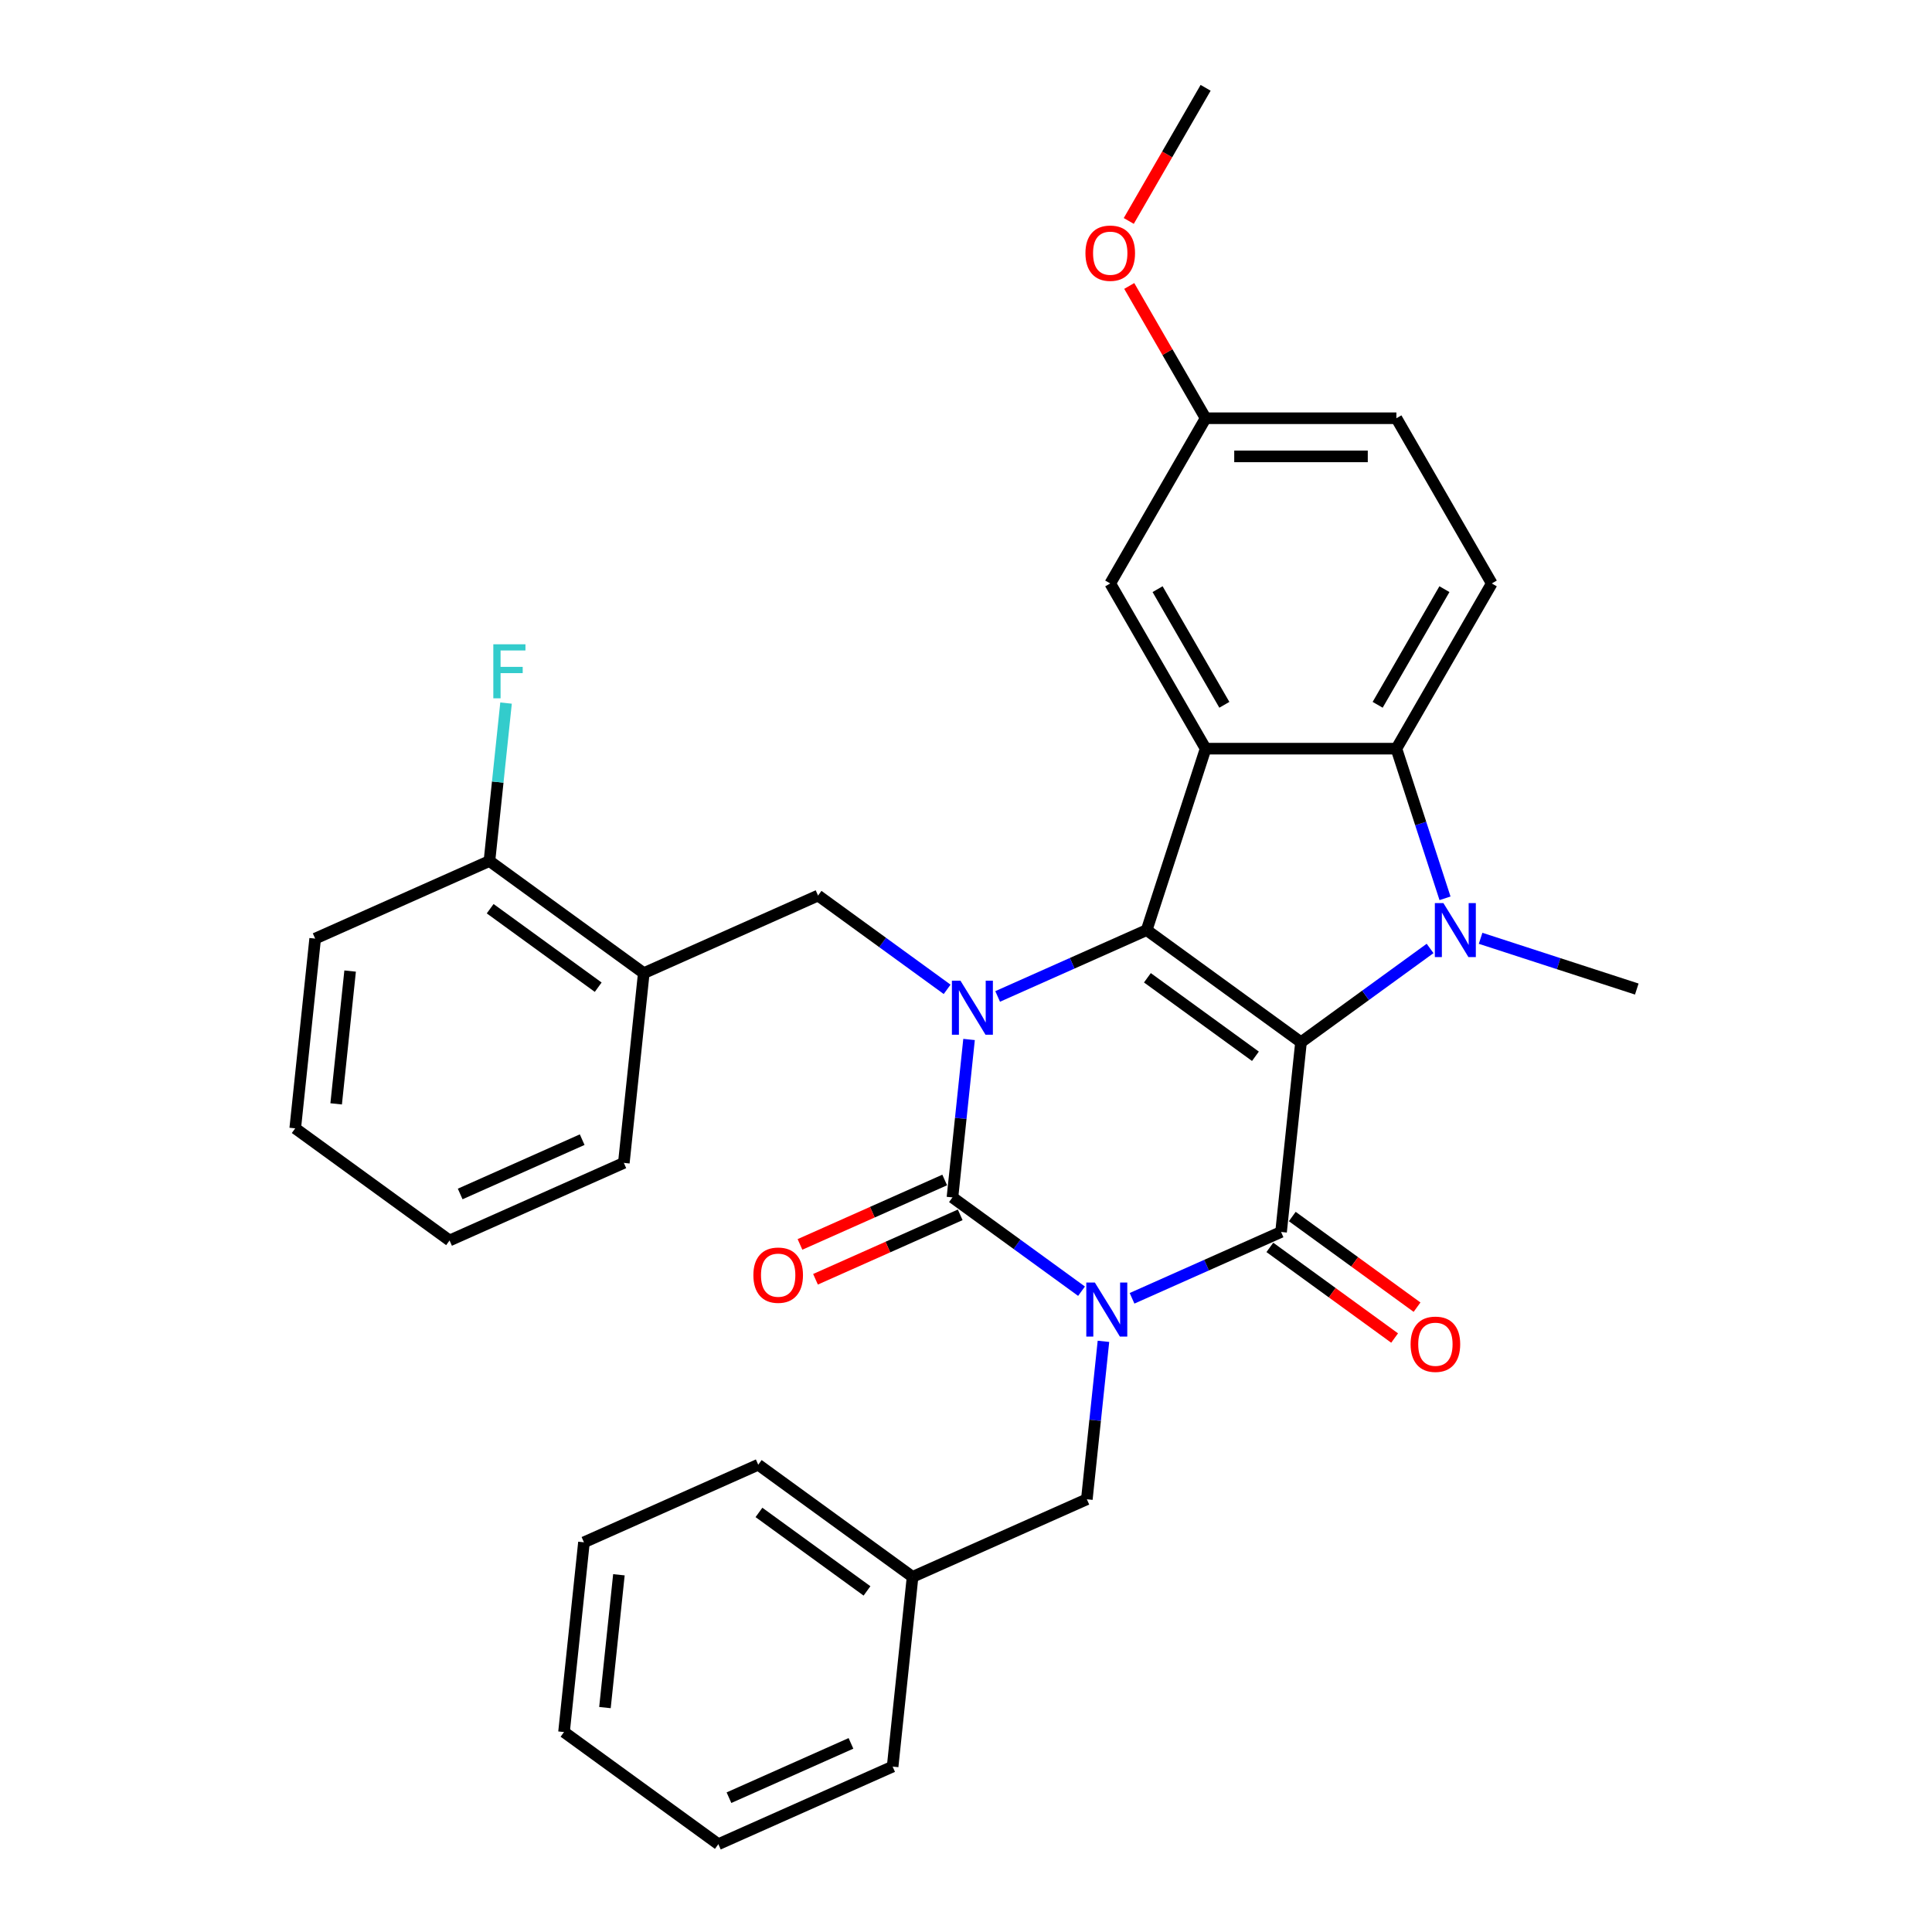<?xml version='1.0' encoding='iso-8859-1'?>
<svg version='1.1' baseProfile='full'
              xmlns='http://www.w3.org/2000/svg'
                      xmlns:rdkit='http://www.rdkit.org/xml'
                      xmlns:xlink='http://www.w3.org/1999/xlink'
                  xml:space='preserve'
width='1000px' height='1000px' viewBox='0 0 1000 1000'>
<!-- END OF HEADER -->
<rect style='opacity:1.0;fill:#FFFFFF;stroke:none' width='1000' height='1000' x='0' y='0'> </rect>
<path class='bond-1' d='M 673.398,539.456 L 593.514,481.417' style='fill:none;fill-rule:evenodd;stroke:#000000;stroke-width:6px;stroke-linecap:butt;stroke-linejoin:miter;stroke-opacity:1' />
<path class='bond-1' d='M 649.808,546.727 L 593.889,506.099' style='fill:none;fill-rule:evenodd;stroke:#000000;stroke-width:6px;stroke-linecap:butt;stroke-linejoin:miter;stroke-opacity:1' />
<path class='bond-3' d='M 673.398,539.456 L 663.077,637.657' style='fill:none;fill-rule:evenodd;stroke:#000000;stroke-width:6px;stroke-linecap:butt;stroke-linejoin:miter;stroke-opacity:1' />
<path class='bond-5' d='M 673.398,539.456 L 706.803,515.185' style='fill:none;fill-rule:evenodd;stroke:#000000;stroke-width:6px;stroke-linecap:butt;stroke-linejoin:miter;stroke-opacity:1' />
<path class='bond-5' d='M 706.803,515.185 L 740.209,490.915' style='fill:none;fill-rule:evenodd;stroke:#0000FF;stroke-width:6px;stroke-linecap:butt;stroke-linejoin:miter;stroke-opacity:1' />
<path class='bond-0' d='M 585.945,671.998 L 624.511,654.828' style='fill:none;fill-rule:evenodd;stroke:#0000FF;stroke-width:6px;stroke-linecap:butt;stroke-linejoin:miter;stroke-opacity:1' />
<path class='bond-0' d='M 624.511,654.828 L 663.077,637.657' style='fill:none;fill-rule:evenodd;stroke:#000000;stroke-width:6px;stroke-linecap:butt;stroke-linejoin:miter;stroke-opacity:1' />
<path class='bond-4' d='M 559.798,668.321 L 526.393,644.05' style='fill:none;fill-rule:evenodd;stroke:#0000FF;stroke-width:6px;stroke-linecap:butt;stroke-linejoin:miter;stroke-opacity:1' />
<path class='bond-4' d='M 526.393,644.05 L 492.987,619.78' style='fill:none;fill-rule:evenodd;stroke:#000000;stroke-width:6px;stroke-linecap:butt;stroke-linejoin:miter;stroke-opacity:1' />
<path class='bond-10' d='M 571.142,694.269 L 566.846,735.145' style='fill:none;fill-rule:evenodd;stroke:#0000FF;stroke-width:6px;stroke-linecap:butt;stroke-linejoin:miter;stroke-opacity:1' />
<path class='bond-10' d='M 566.846,735.145 L 562.55,776.02' style='fill:none;fill-rule:evenodd;stroke:#000000;stroke-width:6px;stroke-linecap:butt;stroke-linejoin:miter;stroke-opacity:1' />
<path class='bond-2' d='M 593.514,481.417 L 554.948,498.587' style='fill:none;fill-rule:evenodd;stroke:#000000;stroke-width:6px;stroke-linecap:butt;stroke-linejoin:miter;stroke-opacity:1' />
<path class='bond-2' d='M 554.948,498.587 L 516.382,515.758' style='fill:none;fill-rule:evenodd;stroke:#0000FF;stroke-width:6px;stroke-linecap:butt;stroke-linejoin:miter;stroke-opacity:1' />
<path class='bond-6' d='M 593.514,481.417 L 624.027,387.507' style='fill:none;fill-rule:evenodd;stroke:#000000;stroke-width:6px;stroke-linecap:butt;stroke-linejoin:miter;stroke-opacity:1' />
<path class='bond-8' d='M 490.235,512.08 L 456.83,487.81' style='fill:none;fill-rule:evenodd;stroke:#0000FF;stroke-width:6px;stroke-linecap:butt;stroke-linejoin:miter;stroke-opacity:1' />
<path class='bond-8' d='M 456.83,487.81 L 423.425,463.539' style='fill:none;fill-rule:evenodd;stroke:#000000;stroke-width:6px;stroke-linecap:butt;stroke-linejoin:miter;stroke-opacity:1' />
<path class='bond-33' d='M 501.58,538.029 L 497.284,578.904' style='fill:none;fill-rule:evenodd;stroke:#0000FF;stroke-width:6px;stroke-linecap:butt;stroke-linejoin:miter;stroke-opacity:1' />
<path class='bond-33' d='M 497.284,578.904 L 492.987,619.78' style='fill:none;fill-rule:evenodd;stroke:#000000;stroke-width:6px;stroke-linecap:butt;stroke-linejoin:miter;stroke-opacity:1' />
<path class='bond-13' d='M 657.273,645.645 L 689.562,669.105' style='fill:none;fill-rule:evenodd;stroke:#000000;stroke-width:6px;stroke-linecap:butt;stroke-linejoin:miter;stroke-opacity:1' />
<path class='bond-13' d='M 689.562,669.105 L 721.852,692.565' style='fill:none;fill-rule:evenodd;stroke:#FF0000;stroke-width:6px;stroke-linecap:butt;stroke-linejoin:miter;stroke-opacity:1' />
<path class='bond-13' d='M 668.881,629.669 L 701.17,653.128' style='fill:none;fill-rule:evenodd;stroke:#000000;stroke-width:6px;stroke-linecap:butt;stroke-linejoin:miter;stroke-opacity:1' />
<path class='bond-13' d='M 701.17,653.128 L 733.46,676.588' style='fill:none;fill-rule:evenodd;stroke:#FF0000;stroke-width:6px;stroke-linecap:butt;stroke-linejoin:miter;stroke-opacity:1' />
<path class='bond-12' d='M 488.971,610.759 L 451.521,627.433' style='fill:none;fill-rule:evenodd;stroke:#000000;stroke-width:6px;stroke-linecap:butt;stroke-linejoin:miter;stroke-opacity:1' />
<path class='bond-12' d='M 451.521,627.433 L 414.071,644.107' style='fill:none;fill-rule:evenodd;stroke:#FF0000;stroke-width:6px;stroke-linecap:butt;stroke-linejoin:miter;stroke-opacity:1' />
<path class='bond-12' d='M 497.004,628.8 L 459.553,645.474' style='fill:none;fill-rule:evenodd;stroke:#000000;stroke-width:6px;stroke-linecap:butt;stroke-linejoin:miter;stroke-opacity:1' />
<path class='bond-12' d='M 459.553,645.474 L 422.103,662.148' style='fill:none;fill-rule:evenodd;stroke:#FF0000;stroke-width:6px;stroke-linecap:butt;stroke-linejoin:miter;stroke-opacity:1' />
<path class='bond-7' d='M 747.937,464.966 L 735.353,426.237' style='fill:none;fill-rule:evenodd;stroke:#0000FF;stroke-width:6px;stroke-linecap:butt;stroke-linejoin:miter;stroke-opacity:1' />
<path class='bond-7' d='M 735.353,426.237 L 722.769,387.507' style='fill:none;fill-rule:evenodd;stroke:#000000;stroke-width:6px;stroke-linecap:butt;stroke-linejoin:miter;stroke-opacity:1' />
<path class='bond-16' d='M 766.356,485.664 L 806.774,498.797' style='fill:none;fill-rule:evenodd;stroke:#0000FF;stroke-width:6px;stroke-linecap:butt;stroke-linejoin:miter;stroke-opacity:1' />
<path class='bond-16' d='M 806.774,498.797 L 847.192,511.93' style='fill:none;fill-rule:evenodd;stroke:#000000;stroke-width:6px;stroke-linecap:butt;stroke-linejoin:miter;stroke-opacity:1' />
<path class='bond-14' d='M 624.027,387.507 L 574.656,301.994' style='fill:none;fill-rule:evenodd;stroke:#000000;stroke-width:6px;stroke-linecap:butt;stroke-linejoin:miter;stroke-opacity:1' />
<path class='bond-14' d='M 633.724,364.806 L 599.164,304.947' style='fill:none;fill-rule:evenodd;stroke:#000000;stroke-width:6px;stroke-linecap:butt;stroke-linejoin:miter;stroke-opacity:1' />
<path class='bond-32' d='M 624.027,387.507 L 722.769,387.507' style='fill:none;fill-rule:evenodd;stroke:#000000;stroke-width:6px;stroke-linecap:butt;stroke-linejoin:miter;stroke-opacity:1' />
<path class='bond-11' d='M 722.769,387.507 L 772.14,301.994' style='fill:none;fill-rule:evenodd;stroke:#000000;stroke-width:6px;stroke-linecap:butt;stroke-linejoin:miter;stroke-opacity:1' />
<path class='bond-11' d='M 713.072,364.806 L 747.632,304.947' style='fill:none;fill-rule:evenodd;stroke:#000000;stroke-width:6px;stroke-linecap:butt;stroke-linejoin:miter;stroke-opacity:1' />
<path class='bond-9' d='M 423.425,463.539 L 333.219,503.702' style='fill:none;fill-rule:evenodd;stroke:#000000;stroke-width:6px;stroke-linecap:butt;stroke-linejoin:miter;stroke-opacity:1' />
<path class='bond-15' d='M 333.219,503.702 L 253.335,445.662' style='fill:none;fill-rule:evenodd;stroke:#000000;stroke-width:6px;stroke-linecap:butt;stroke-linejoin:miter;stroke-opacity:1' />
<path class='bond-15' d='M 309.629,510.972 L 253.71,470.345' style='fill:none;fill-rule:evenodd;stroke:#000000;stroke-width:6px;stroke-linecap:butt;stroke-linejoin:miter;stroke-opacity:1' />
<path class='bond-22' d='M 333.219,503.702 L 322.898,601.903' style='fill:none;fill-rule:evenodd;stroke:#000000;stroke-width:6px;stroke-linecap:butt;stroke-linejoin:miter;stroke-opacity:1' />
<path class='bond-20' d='M 562.55,776.02 L 472.345,816.182' style='fill:none;fill-rule:evenodd;stroke:#000000;stroke-width:6px;stroke-linecap:butt;stroke-linejoin:miter;stroke-opacity:1' />
<path class='bond-18' d='M 772.14,301.994 L 722.769,216.481' style='fill:none;fill-rule:evenodd;stroke:#000000;stroke-width:6px;stroke-linecap:butt;stroke-linejoin:miter;stroke-opacity:1' />
<path class='bond-17' d='M 574.656,301.994 L 624.027,216.481' style='fill:none;fill-rule:evenodd;stroke:#000000;stroke-width:6px;stroke-linecap:butt;stroke-linejoin:miter;stroke-opacity:1' />
<path class='bond-19' d='M 253.335,445.662 L 257.631,404.787' style='fill:none;fill-rule:evenodd;stroke:#000000;stroke-width:6px;stroke-linecap:butt;stroke-linejoin:miter;stroke-opacity:1' />
<path class='bond-19' d='M 257.631,404.787 L 261.928,363.912' style='fill:none;fill-rule:evenodd;stroke:#33CCCC;stroke-width:6px;stroke-linecap:butt;stroke-linejoin:miter;stroke-opacity:1' />
<path class='bond-23' d='M 253.335,445.662 L 163.13,485.824' style='fill:none;fill-rule:evenodd;stroke:#000000;stroke-width:6px;stroke-linecap:butt;stroke-linejoin:miter;stroke-opacity:1' />
<path class='bond-21' d='M 624.027,216.481 L 604.261,182.246' style='fill:none;fill-rule:evenodd;stroke:#000000;stroke-width:6px;stroke-linecap:butt;stroke-linejoin:miter;stroke-opacity:1' />
<path class='bond-21' d='M 604.261,182.246 L 584.496,148.011' style='fill:none;fill-rule:evenodd;stroke:#FF0000;stroke-width:6px;stroke-linecap:butt;stroke-linejoin:miter;stroke-opacity:1' />
<path class='bond-34' d='M 624.027,216.481 L 722.769,216.481' style='fill:none;fill-rule:evenodd;stroke:#000000;stroke-width:6px;stroke-linecap:butt;stroke-linejoin:miter;stroke-opacity:1' />
<path class='bond-34' d='M 638.838,236.229 L 707.958,236.229' style='fill:none;fill-rule:evenodd;stroke:#000000;stroke-width:6px;stroke-linecap:butt;stroke-linejoin:miter;stroke-opacity:1' />
<path class='bond-24' d='M 472.345,816.182 L 392.461,758.143' style='fill:none;fill-rule:evenodd;stroke:#000000;stroke-width:6px;stroke-linecap:butt;stroke-linejoin:miter;stroke-opacity:1' />
<path class='bond-24' d='M 448.754,823.453 L 392.835,782.826' style='fill:none;fill-rule:evenodd;stroke:#000000;stroke-width:6px;stroke-linecap:butt;stroke-linejoin:miter;stroke-opacity:1' />
<path class='bond-25' d='M 472.345,816.182 L 462.023,914.383' style='fill:none;fill-rule:evenodd;stroke:#000000;stroke-width:6px;stroke-linecap:butt;stroke-linejoin:miter;stroke-opacity:1' />
<path class='bond-26' d='M 584.245,114.359 L 604.136,79.907' style='fill:none;fill-rule:evenodd;stroke:#FF0000;stroke-width:6px;stroke-linecap:butt;stroke-linejoin:miter;stroke-opacity:1' />
<path class='bond-26' d='M 604.136,79.907 L 624.027,45.455' style='fill:none;fill-rule:evenodd;stroke:#000000;stroke-width:6px;stroke-linecap:butt;stroke-linejoin:miter;stroke-opacity:1' />
<path class='bond-27' d='M 322.898,601.903 L 232.692,642.065' style='fill:none;fill-rule:evenodd;stroke:#000000;stroke-width:6px;stroke-linecap:butt;stroke-linejoin:miter;stroke-opacity:1' />
<path class='bond-27' d='M 301.335,589.886 L 238.191,617.999' style='fill:none;fill-rule:evenodd;stroke:#000000;stroke-width:6px;stroke-linecap:butt;stroke-linejoin:miter;stroke-opacity:1' />
<path class='bond-36' d='M 163.13,485.824 L 152.808,584.026' style='fill:none;fill-rule:evenodd;stroke:#000000;stroke-width:6px;stroke-linecap:butt;stroke-linejoin:miter;stroke-opacity:1' />
<path class='bond-36' d='M 181.222,502.619 L 173.997,571.36' style='fill:none;fill-rule:evenodd;stroke:#000000;stroke-width:6px;stroke-linecap:butt;stroke-linejoin:miter;stroke-opacity:1' />
<path class='bond-30' d='M 392.461,758.143 L 302.255,798.305' style='fill:none;fill-rule:evenodd;stroke:#000000;stroke-width:6px;stroke-linecap:butt;stroke-linejoin:miter;stroke-opacity:1' />
<path class='bond-29' d='M 462.023,914.383 L 371.818,954.545' style='fill:none;fill-rule:evenodd;stroke:#000000;stroke-width:6px;stroke-linecap:butt;stroke-linejoin:miter;stroke-opacity:1' />
<path class='bond-29' d='M 440.46,902.367 L 377.316,930.48' style='fill:none;fill-rule:evenodd;stroke:#000000;stroke-width:6px;stroke-linecap:butt;stroke-linejoin:miter;stroke-opacity:1' />
<path class='bond-28' d='M 232.692,642.065 L 152.808,584.026' style='fill:none;fill-rule:evenodd;stroke:#000000;stroke-width:6px;stroke-linecap:butt;stroke-linejoin:miter;stroke-opacity:1' />
<path class='bond-31' d='M 371.818,954.545 L 291.934,896.506' style='fill:none;fill-rule:evenodd;stroke:#000000;stroke-width:6px;stroke-linecap:butt;stroke-linejoin:miter;stroke-opacity:1' />
<path class='bond-35' d='M 302.255,798.305 L 291.934,896.506' style='fill:none;fill-rule:evenodd;stroke:#000000;stroke-width:6px;stroke-linecap:butt;stroke-linejoin:miter;stroke-opacity:1' />
<path class='bond-35' d='M 320.347,815.1 L 313.122,883.84' style='fill:none;fill-rule:evenodd;stroke:#000000;stroke-width:6px;stroke-linecap:butt;stroke-linejoin:miter;stroke-opacity:1' />
<path  class='atom-1' d='M 566.69 663.837
L 575.853 678.648
Q 576.762 680.11, 578.223 682.756
Q 579.685 685.402, 579.764 685.56
L 579.764 663.837
L 583.476 663.837
L 583.476 691.801
L 579.645 691.801
L 569.81 675.607
Q 568.665 673.711, 567.441 671.539
Q 566.256 669.367, 565.9 668.695
L 565.9 691.801
L 562.267 691.801
L 562.267 663.837
L 566.69 663.837
' fill='#0000FF'/>
<path  class='atom-3' d='M 497.127 507.597
L 506.291 522.408
Q 507.199 523.869, 508.661 526.516
Q 510.122 529.162, 510.201 529.32
L 510.201 507.597
L 513.914 507.597
L 513.914 535.561
L 510.082 535.561
L 500.248 519.367
Q 499.102 517.471, 497.878 515.299
Q 496.693 513.126, 496.338 512.455
L 496.338 535.561
L 492.704 535.561
L 492.704 507.597
L 497.127 507.597
' fill='#0000FF'/>
<path  class='atom-6' d='M 747.101 467.435
L 756.264 482.246
Q 757.173 483.707, 758.634 486.354
Q 760.095 489, 760.174 489.158
L 760.174 467.435
L 763.887 467.435
L 763.887 495.398
L 760.056 495.398
L 750.221 479.205
Q 749.076 477.309, 747.851 475.137
Q 746.667 472.964, 746.311 472.293
L 746.311 495.398
L 742.677 495.398
L 742.677 467.435
L 747.101 467.435
' fill='#0000FF'/>
<path  class='atom-13' d='M 389.945 660.021
Q 389.945 653.306, 393.263 649.554
Q 396.581 645.802, 402.782 645.802
Q 408.983 645.802, 412.301 649.554
Q 415.618 653.306, 415.618 660.021
Q 415.618 666.814, 412.261 670.685
Q 408.904 674.516, 402.782 674.516
Q 396.62 674.516, 393.263 670.685
Q 389.945 666.854, 389.945 660.021
M 402.782 671.356
Q 407.048 671.356, 409.338 668.513
Q 411.669 665.629, 411.669 660.021
Q 411.669 654.531, 409.338 651.766
Q 407.048 648.962, 402.782 648.962
Q 398.516 648.962, 396.186 651.727
Q 393.895 654.491, 393.895 660.021
Q 393.895 665.669, 396.186 668.513
Q 398.516 671.356, 402.782 671.356
' fill='#FF0000'/>
<path  class='atom-14' d='M 730.124 695.775
Q 730.124 689.061, 733.442 685.308
Q 736.76 681.556, 742.961 681.556
Q 749.162 681.556, 752.48 685.308
Q 755.797 689.061, 755.797 695.775
Q 755.797 702.569, 752.44 706.439
Q 749.083 710.27, 742.961 710.27
Q 736.799 710.27, 733.442 706.439
Q 730.124 702.608, 730.124 695.775
M 742.961 707.111
Q 747.227 707.111, 749.517 704.267
Q 751.848 701.384, 751.848 695.775
Q 751.848 690.285, 749.517 687.52
Q 747.227 684.716, 742.961 684.716
Q 738.695 684.716, 736.365 687.481
Q 734.074 690.246, 734.074 695.775
Q 734.074 701.423, 736.365 704.267
Q 738.695 707.111, 742.961 707.111
' fill='#FF0000'/>
<path  class='atom-20' d='M 255.342 333.479
L 271.971 333.479
L 271.971 336.679
L 259.095 336.679
L 259.095 345.17
L 270.549 345.17
L 270.549 348.409
L 259.095 348.409
L 259.095 361.443
L 255.342 361.443
L 255.342 333.479
' fill='#33CCCC'/>
<path  class='atom-22' d='M 561.82 131.047
Q 561.82 124.332, 565.137 120.58
Q 568.455 116.828, 574.656 116.828
Q 580.857 116.828, 584.175 120.58
Q 587.493 124.332, 587.493 131.047
Q 587.493 137.84, 584.135 141.711
Q 580.778 145.542, 574.656 145.542
Q 568.495 145.542, 565.137 141.711
Q 561.82 137.88, 561.82 131.047
M 574.656 142.382
Q 578.922 142.382, 581.213 139.539
Q 583.543 136.655, 583.543 131.047
Q 583.543 125.557, 581.213 122.792
Q 578.922 119.988, 574.656 119.988
Q 570.39 119.988, 568.06 122.752
Q 565.769 125.517, 565.769 131.047
Q 565.769 136.695, 568.06 139.539
Q 570.39 142.382, 574.656 142.382
' fill='#FF0000'/>
</svg>
